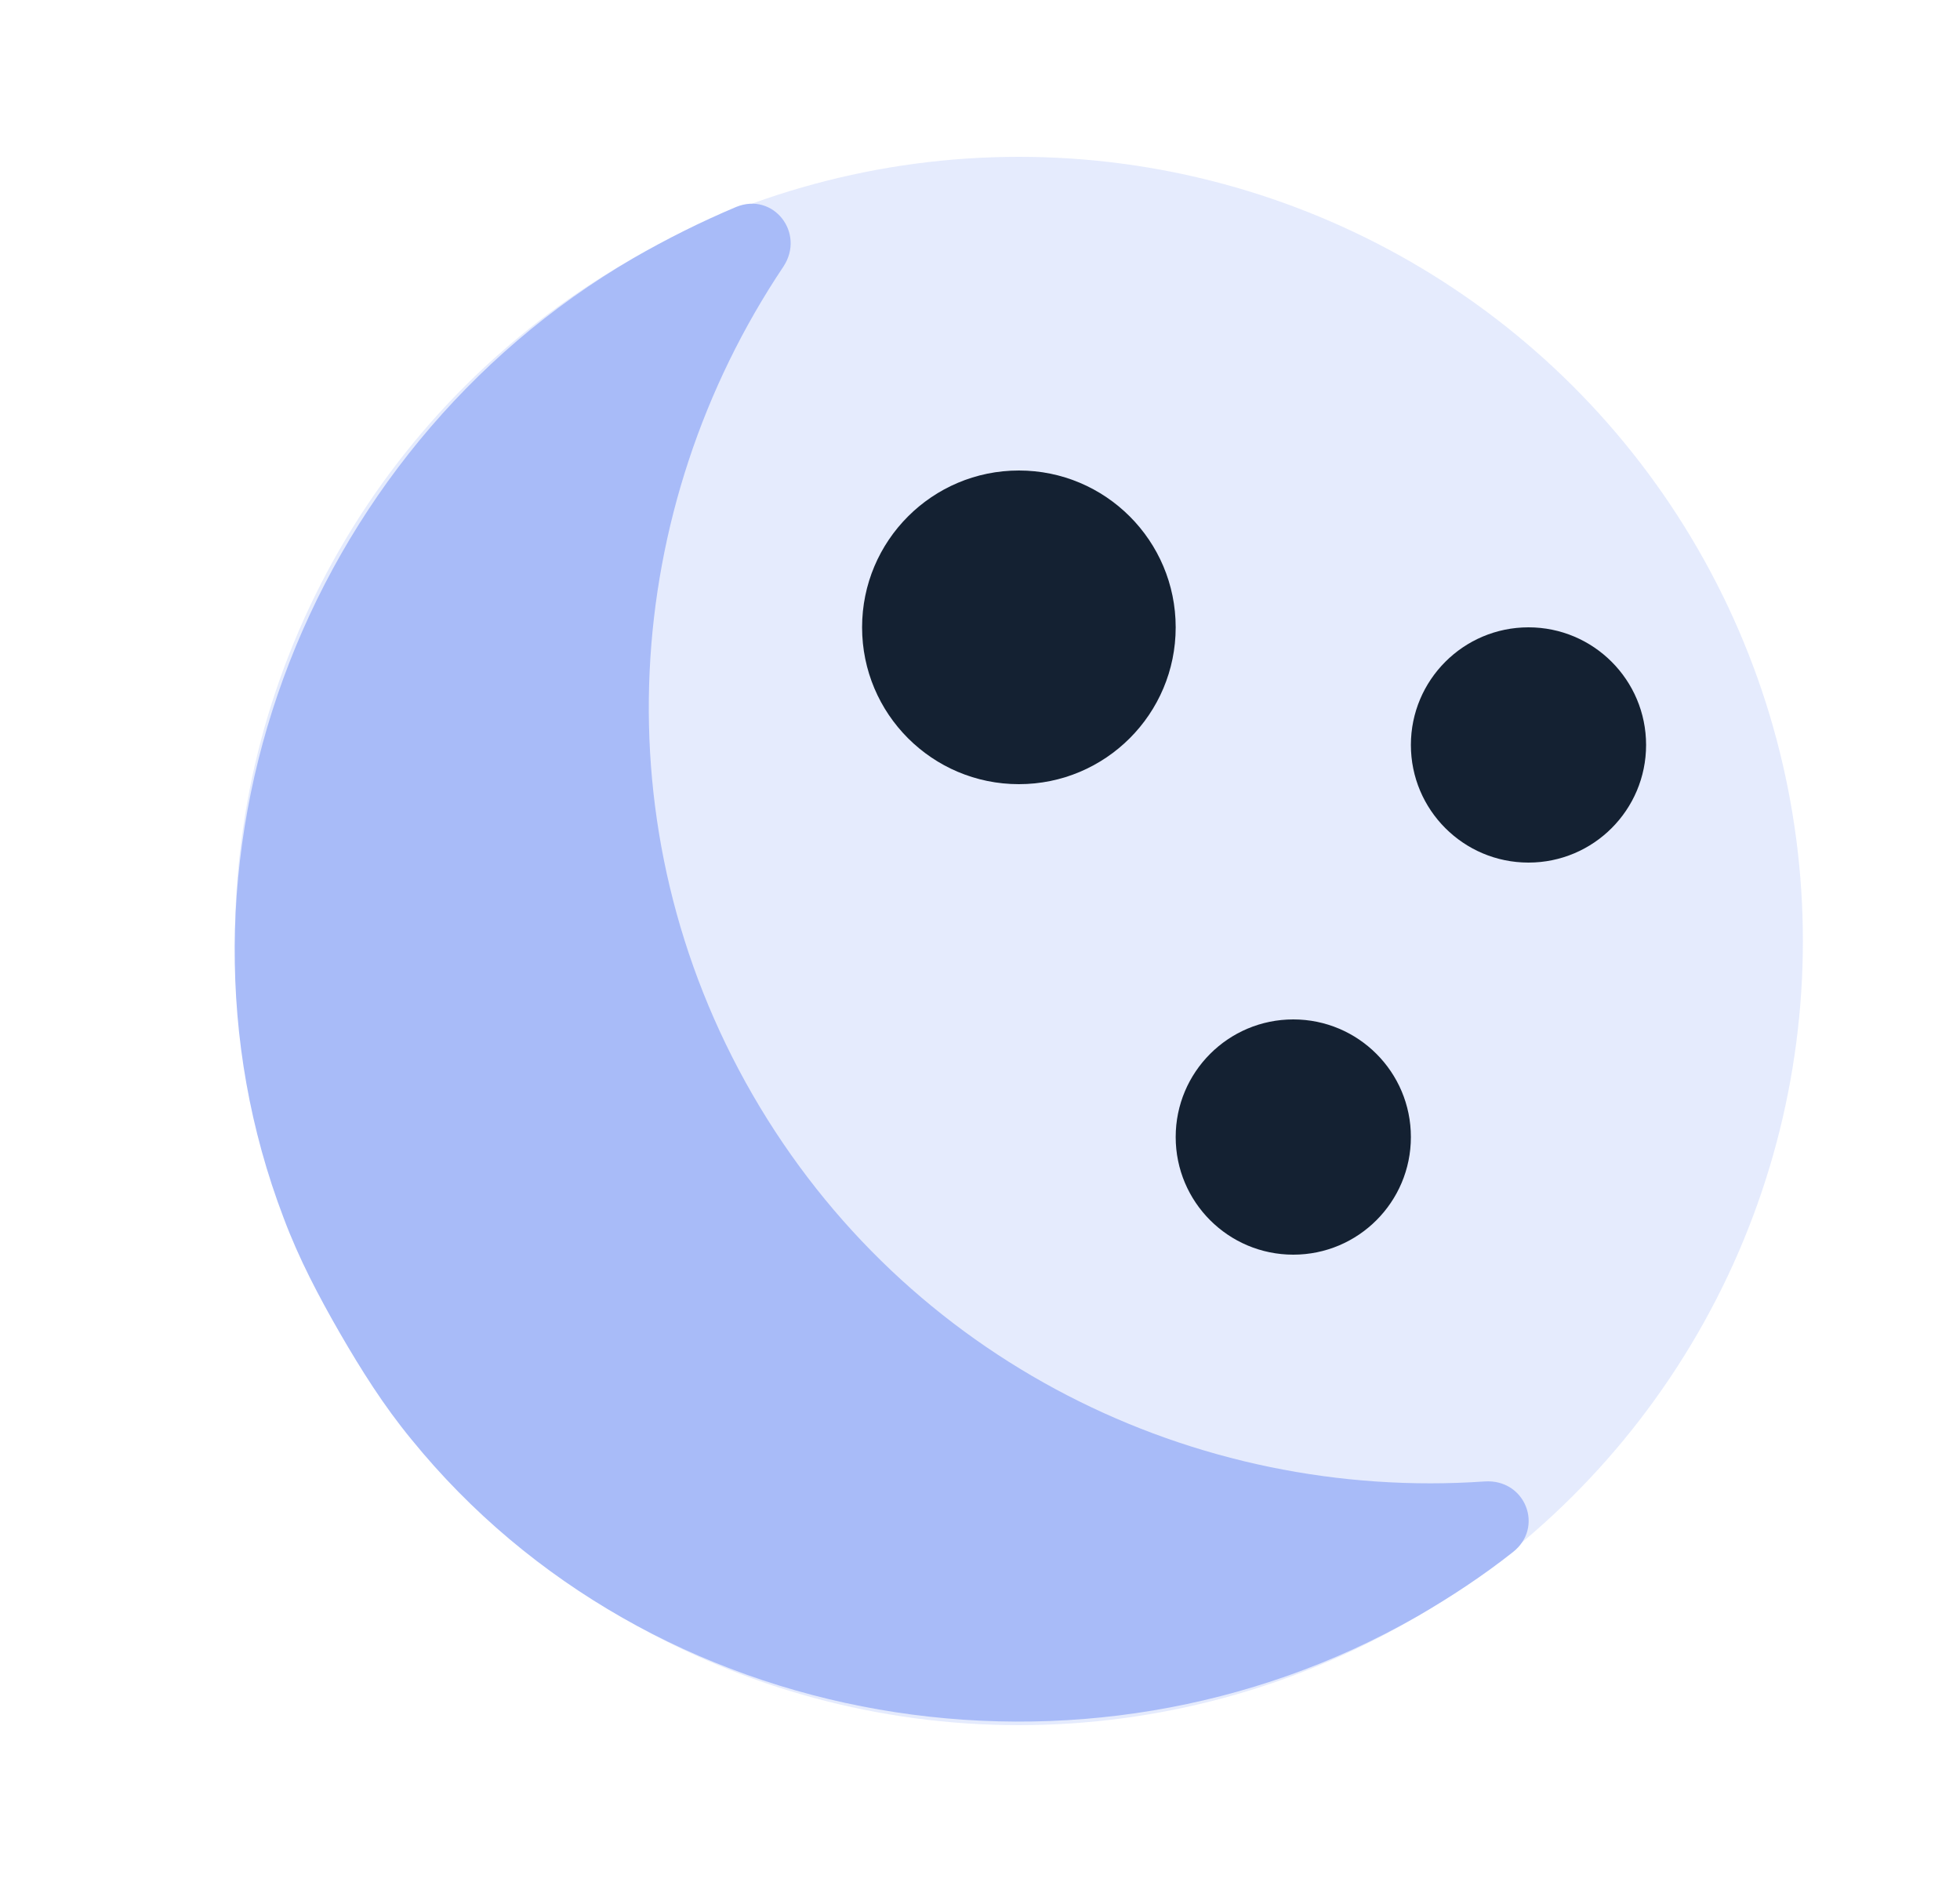 <svg width="25" height="24" viewBox="0 0 25 24" fill="none" xmlns="http://www.w3.org/2000/svg">
  <circle opacity="0.3" cx="12.996" cy="12" r="10" transform="rotate(150 12.996 12)" fill="#A8BBF8"/>
  <path d="M5.248 18.356C8.288 22.097 13.824 23.046 18.077 20.613C18.508 20.364 18.916 20.094 19.295 19.795C19.7 19.48 19.458 18.858 18.938 18.892C15.236 19.148 11.56 17.355 9.6 13.961C7.64 10.566 7.925 6.486 9.993 3.399C10.274 2.971 9.865 2.445 9.39 2.639C8.946 2.826 8.508 3.044 8.077 3.293C3.844 5.76 1.898 11.029 3.618 15.532C3.813 16.054 4.066 16.532 4.336 17C4.606 17.468 4.893 17.925 5.248 18.356Z" fill="#A8BBF8"/>
  <circle cx="12.996" cy="8" r="2" fill="#142132"/>
  <circle cx="16.496" cy="14.5" r="1.5" fill="#142132"/>
  <circle cx="19.496" cy="9.5" r="1.5" fill="#142132"/>
</svg>
